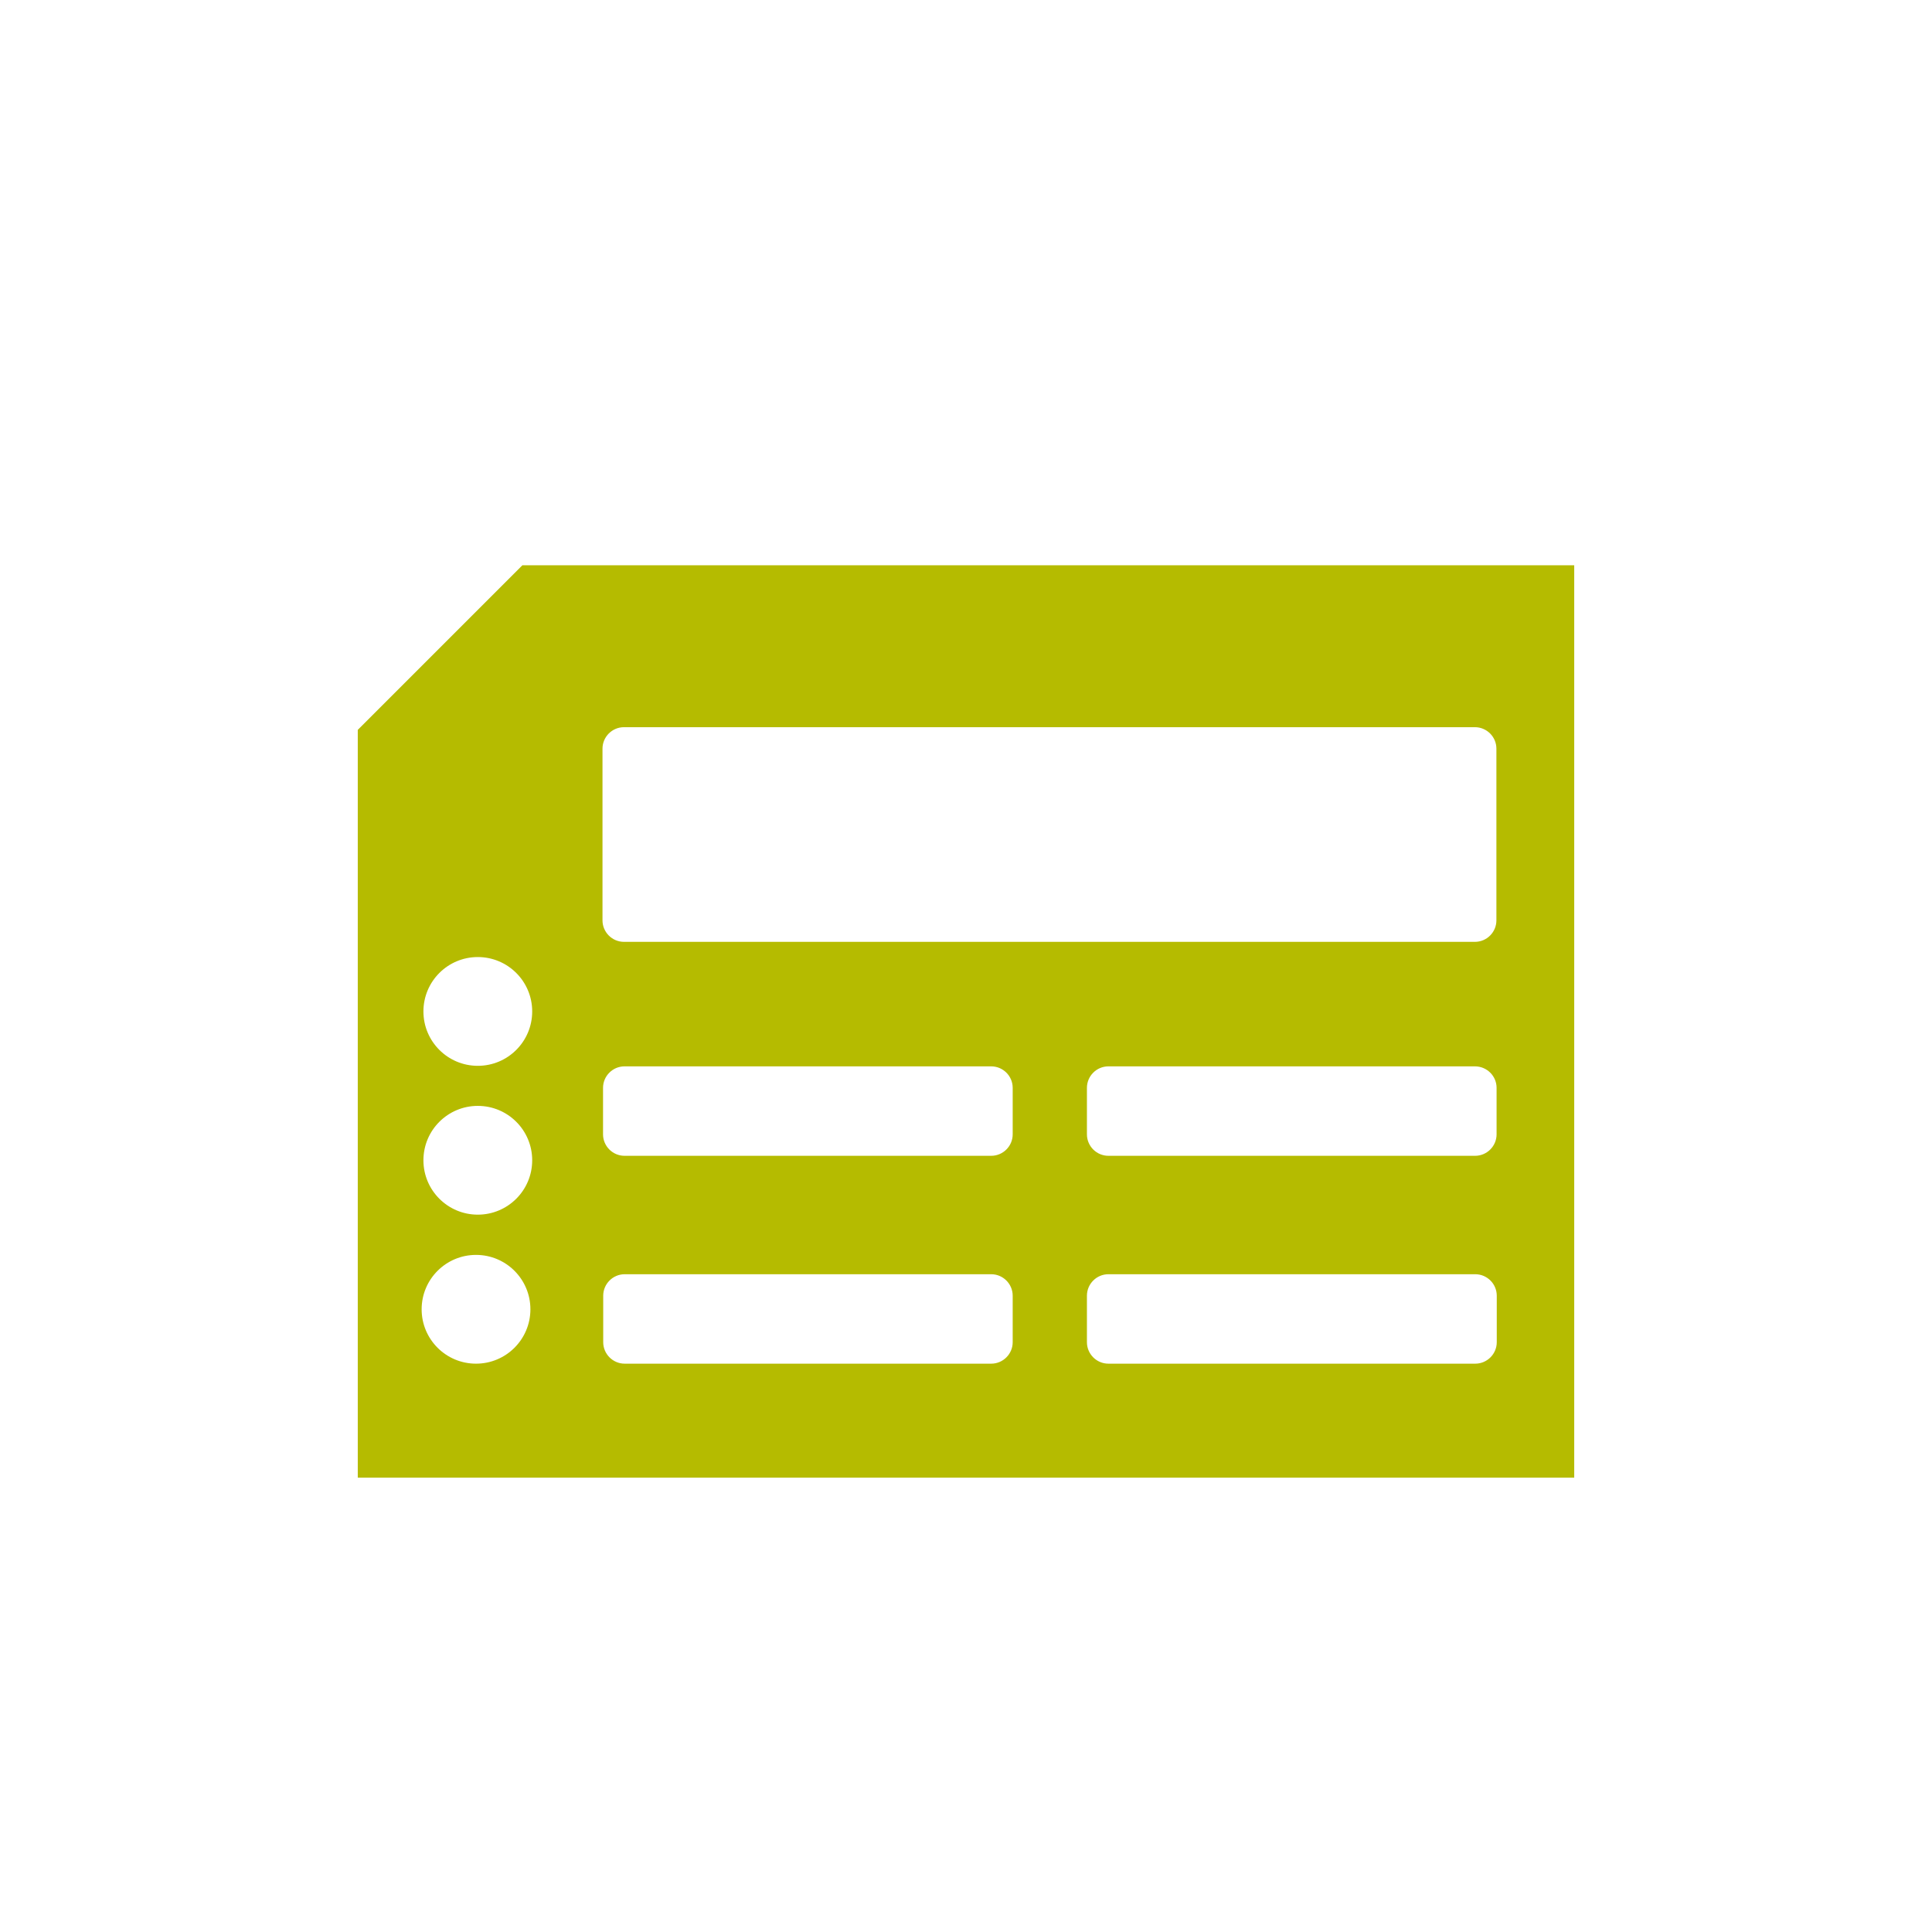 <?xml version="1.0" encoding="utf-8"?>
<!-- Generator: Adobe Illustrator 22.1.0, SVG Export Plug-In . SVG Version: 6.00 Build 0)  -->
<svg version="1.1" xmlns="http://www.w3.org/2000/svg" xmlns:xlink="http://www.w3.org/1999/xlink" x="0px" y="0px"
	 viewBox="0 0 1080 1080" style="enable-background:new 0 0 1080 1080;" xml:space="preserve">
<style type="text/css">
	.st0{display:none;}
	.st1{fill:#B5BB00;}
</style>
<g id="Ebene_3" class="st0">
</g>
<g id="Ebene_2">
	<path class="st1" d="M292,316c-35.8,35.8-56.2,56.2-92,92v418h680V316H292z M266.1,762.3c-16.8,0-30.4-13.6-30.4-30.4
		c0-16.8,13.6-30.4,30.4-30.4s30.4,13.6,30.4,30.4C296.5,748.7,282.9,762.3,266.1,762.3z M267.1,679c-16.8,0-30.4-13.6-30.4-30.4
		c0-16.8,13.6-30.4,30.4-30.4s30.4,13.6,30.4,30.4C297.5,665.4,283.9,679,267.1,679z M267.1,595.8c-16.8,0-30.4-13.6-30.4-30.4
		c0-16.8,13.6-30.4,30.4-30.4c16.8,0,30.4,13.6,30.4,30.4C297.5,582.2,283.9,595.8,267.1,595.8z M336.8,418.5c0-6.6,5.4-12,12-12
		h475.7c6.6,0,12,5.4,12,12v96c0,6.6-5.4,12-12,12H348.8c-6.6,0-12-5.4-12-12V418.5z M836.6,608.1v26c0,6.6-5.4,12-12,12H619.6
		c-6.6,0-12-5.4-12-12v-26c0-6.6,5.4-12,12-12h204.9C831.2,596.1,836.6,601.5,836.6,608.1z M566.1,750.3c0,6.6-5.4,12-12,12H349.2
		c-6.6,0-12-5.4-12-12v-26c0-6.6,5.4-12,12-12h204.9c6.6,0,12,5.4,12,12V750.3z M566.1,634.1c0,6.6-5.4,12-12,12h-205
		c-6.6,0-12-5.4-12-12v-26c0-6.6,5.4-12,12-12h205c6.6,0,12,5.4,12,12V634.1z M836.7,750.3c0,6.6-5.4,12-12,12H619.6
		c-6.6,0-12-5.4-12-12v-26c0-6.6,5.4-12,12-12h205.1c6.6,0,12,5.4,12,12V750.3z"/>
</g>
</svg>
